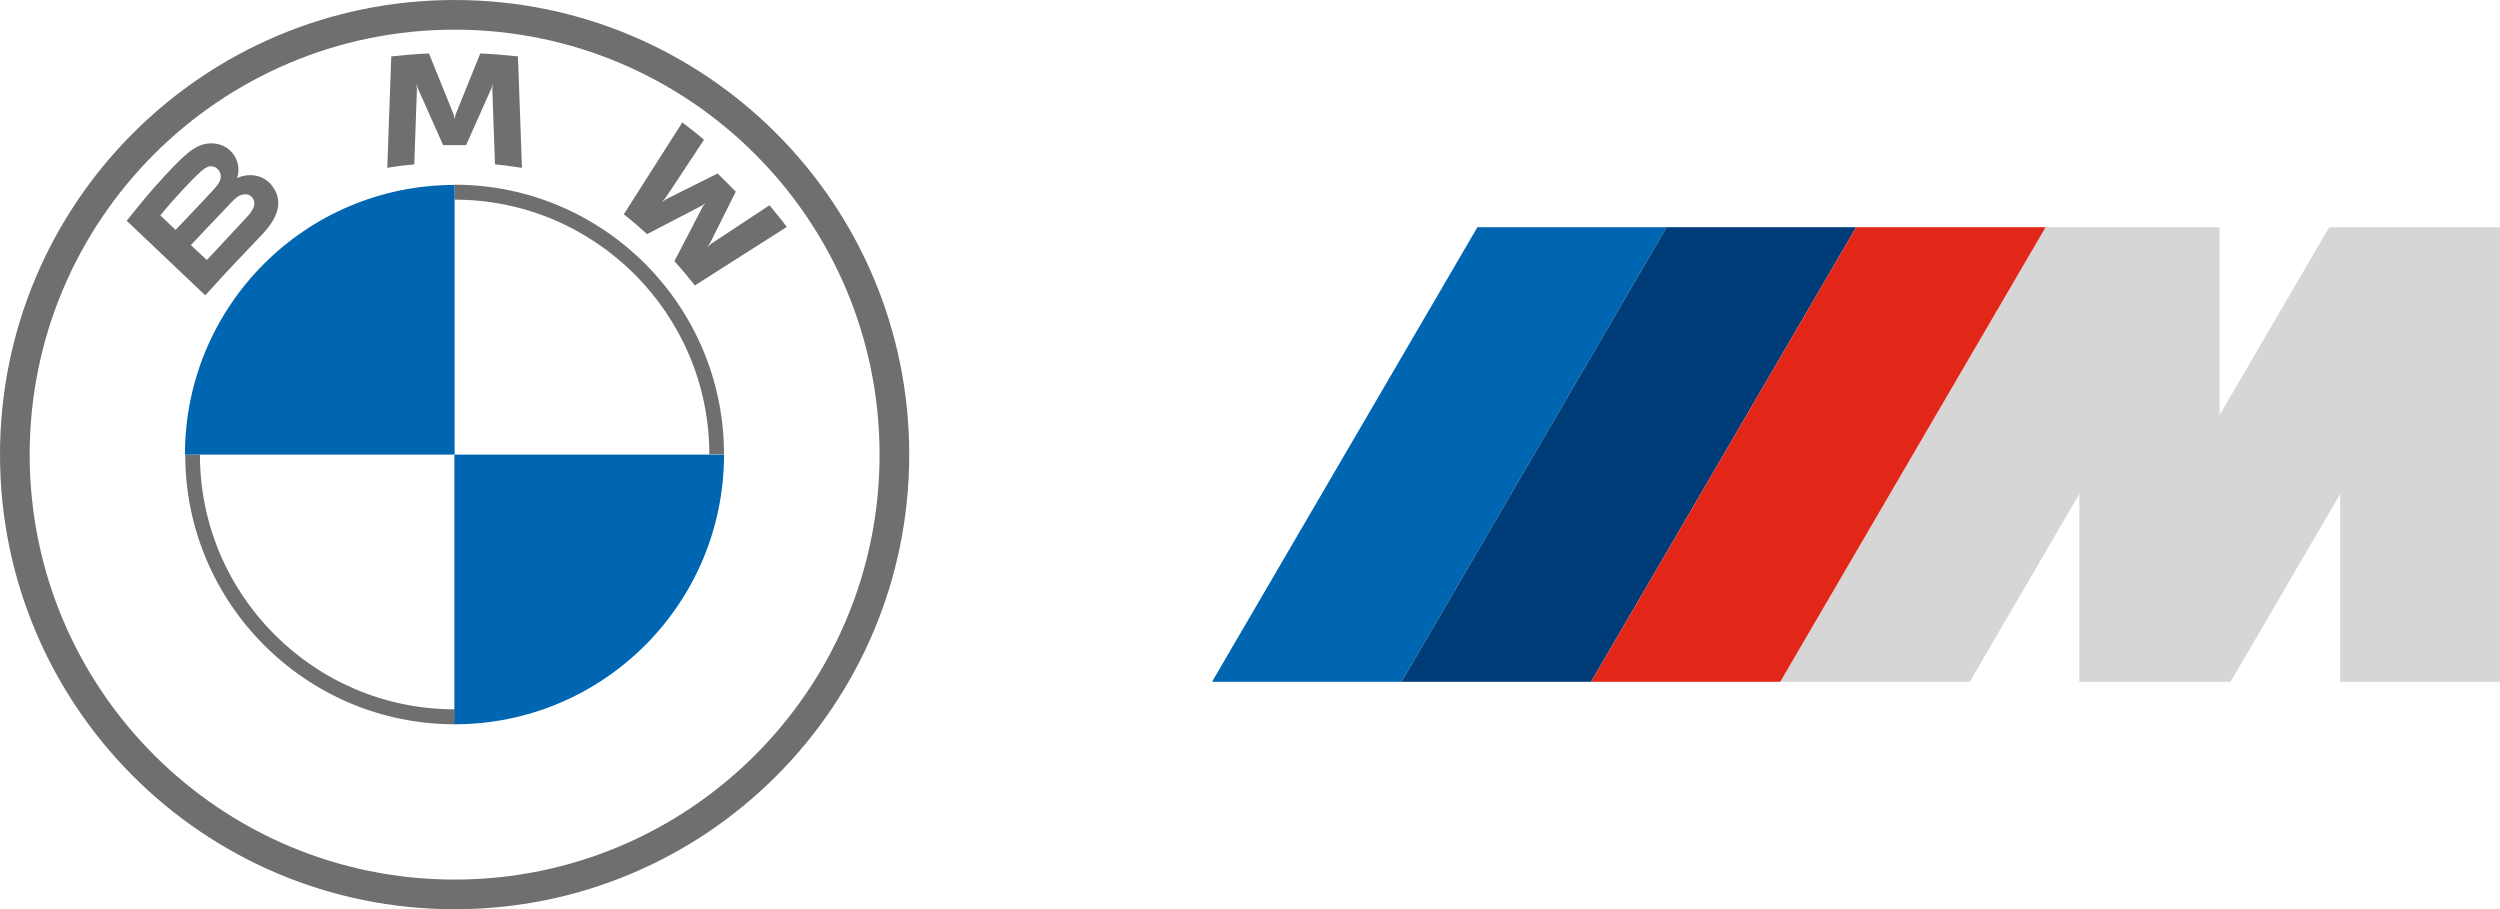 <?xml version="1.0" encoding="UTF-8"?>
<svg xmlns="http://www.w3.org/2000/svg" version="1.1" viewBox="0 0 935.4 340.2">
  <!-- Generator: Adobe Illustrator 29.3.1, SVG Export Plug-In . SVG Version: 2.1.0 Build 151)  -->
  <defs>
    <style>
      .st0 {
        fill: #d6d6d6;
      }

      .st1 {
        fill: #e22718;
      }

      .st2 {
        fill: #003d78;
      }

      .st3 {
        fill: #6f6f6f;
      }

      .st4 {
        fill: #0066b1;
      }
    </style>
  </defs>
  <g id="BMW">
    <g>
      <path class="st3" d="M170.1,0C76.1,0,0,76.1,0,170.1s76.1,170.1,170.1,170.1,170.1-76.1,170.1-170.1S264,0,170.1,0h0ZM329.1,170.1c0,87.8-71.2,159-159,159S11.1,257.9,11.1,170.1,82.3,11.1,170.1,11.1s159,71.2,159,159Z"/>
      <path class="st3" d="M170.1,69.2v5.5h0c52.6,0,95.3,42.8,95.3,95.3h5.5c0-55.7-45.2-100.9-100.9-100.9h0M170.1,265.4c-52.6,0-95.3-42.8-95.3-95.3h-5.5c0,55.7,45.2,100.9,100.9,100.9"/>
      <g>
        <path id="W" class="st3" d="M252.5,97.9c2.3,2.5,5.6,6.5,7.5,8.9l34.4-21.9c-1.7-2.3-4.5-5.7-6.5-8.1l-21.8,14.4-1.5,1.3,1.1-1.6,9.6-19.2-6.8-6.8-19.2,9.6-1.6,1.1,1.3-1.5,14.4-21.8c-2.5-2.2-5-4.1-8.1-6.5l-21.9,34.4c2.8,2.1,6.4,5.3,8.7,7.4l20.6-10.7,1.3-1-1,1.3-10.7,20.6Z"/>
        <path id="M" class="st3" d="M174.4,54.3l9.4-21.1.6-1.9-.2,2,1,28.2c3.3.3,6.7.8,10.1,1.3l-1.5-41.7c-4.7-.5-9.4-.9-14.1-1.1l-9.3,23-.3,1.7-.3-1.7-9.3-23c-4.7.2-9.4.6-14.1,1.1l-1.5,41.7c3.4-.6,6.8-1,10.1-1.3l1-28.2-.2-2,.6,1.9,9.4,21.1h8.6Z"/>
        <path id="B_x5F_22d" class="st3" d="M98.2,87.6c5.4-5.7,8.5-12.4,3.1-18.7-3-3.4-7.9-4.2-12.1-2.5l-.4.2v-.4c.7-1.6,1.1-6.8-3.3-10.4-2.2-1.7-4.9-2.4-7.6-2.1-5.1.5-9,4-19.7,15.9-3.2,3.6-7.9,9.3-10.8,13,0,0,29.4,27.9,29.4,27.9,9.8-10.8,13.7-14.8,21.4-22.9ZM59.9,80.7c5.9-7.2,12.2-13.8,15.1-16.4.9-.8,1.9-1.6,3.1-2,1.9-.5,3.9.8,4.4,2.8.5,2-.8,3.9-2.2,5.4-3.1,3.5-14.6,15.5-14.6,15.5,0,0-5.7-5.4-5.7-5.4ZM71.4,91.7s11.2-11.8,14.8-15.6c1.4-1.5,2.4-2.4,3.4-2.9s2.7-.8,4,0c1.2.8,1.8,2.3,1.5,3.7s-1.7,3.3-2.9,4.5c-1.5,1.7-14.8,15.8-14.8,15.9l-6-5.6Z"/>
      </g>
      <path class="st4" d="M170.1,69.2v100.9h-100.9c0-55.7,45.1-100.9,100.9-100.9Z"/>
      <path class="st4" d="M270.9,170.1c0,55.7-45.1,100.9-100.9,100.9v-100.9h100.9Z"/>
    </g>
  </g>
  <g id="BMW_M">
    <g>
      <g id="Weiss">
        <polygon class="st0" points="830.5 85 830.5 155.3 871.5 85 935.4 85 935.4 255.1 875.6 255.1 875.6 184.8 834.6 255.1 778 255.1 778 184.8 737 255.1 666.1 255.1 765.4 85 830.5 85"/>
      </g>
      <polygon id="Blau_x5F_Verlauf_x5F_hell" class="st4" points="623.6 85 524.4 255.1 453.5 255.1 552.8 85 623.6 85"/>
      <polygon id="Blau_x5F_Verlauf_x5F_hell1" data-name="Blau_x5F_Verlauf_x5F_hell" class="st2" points="694.5 85 595.3 255.1 524.4 255.1 623.6 85 694.5 85"/>
      <polygon id="Blau_x5F_Verlauf_x5F_hell2" data-name="Blau_x5F_Verlauf_x5F_hell" class="st1" points="765.4 85 666.1 255.1 595.3 255.1 694.5 85 765.4 85"/>
    </g>
  </g>
</svg>